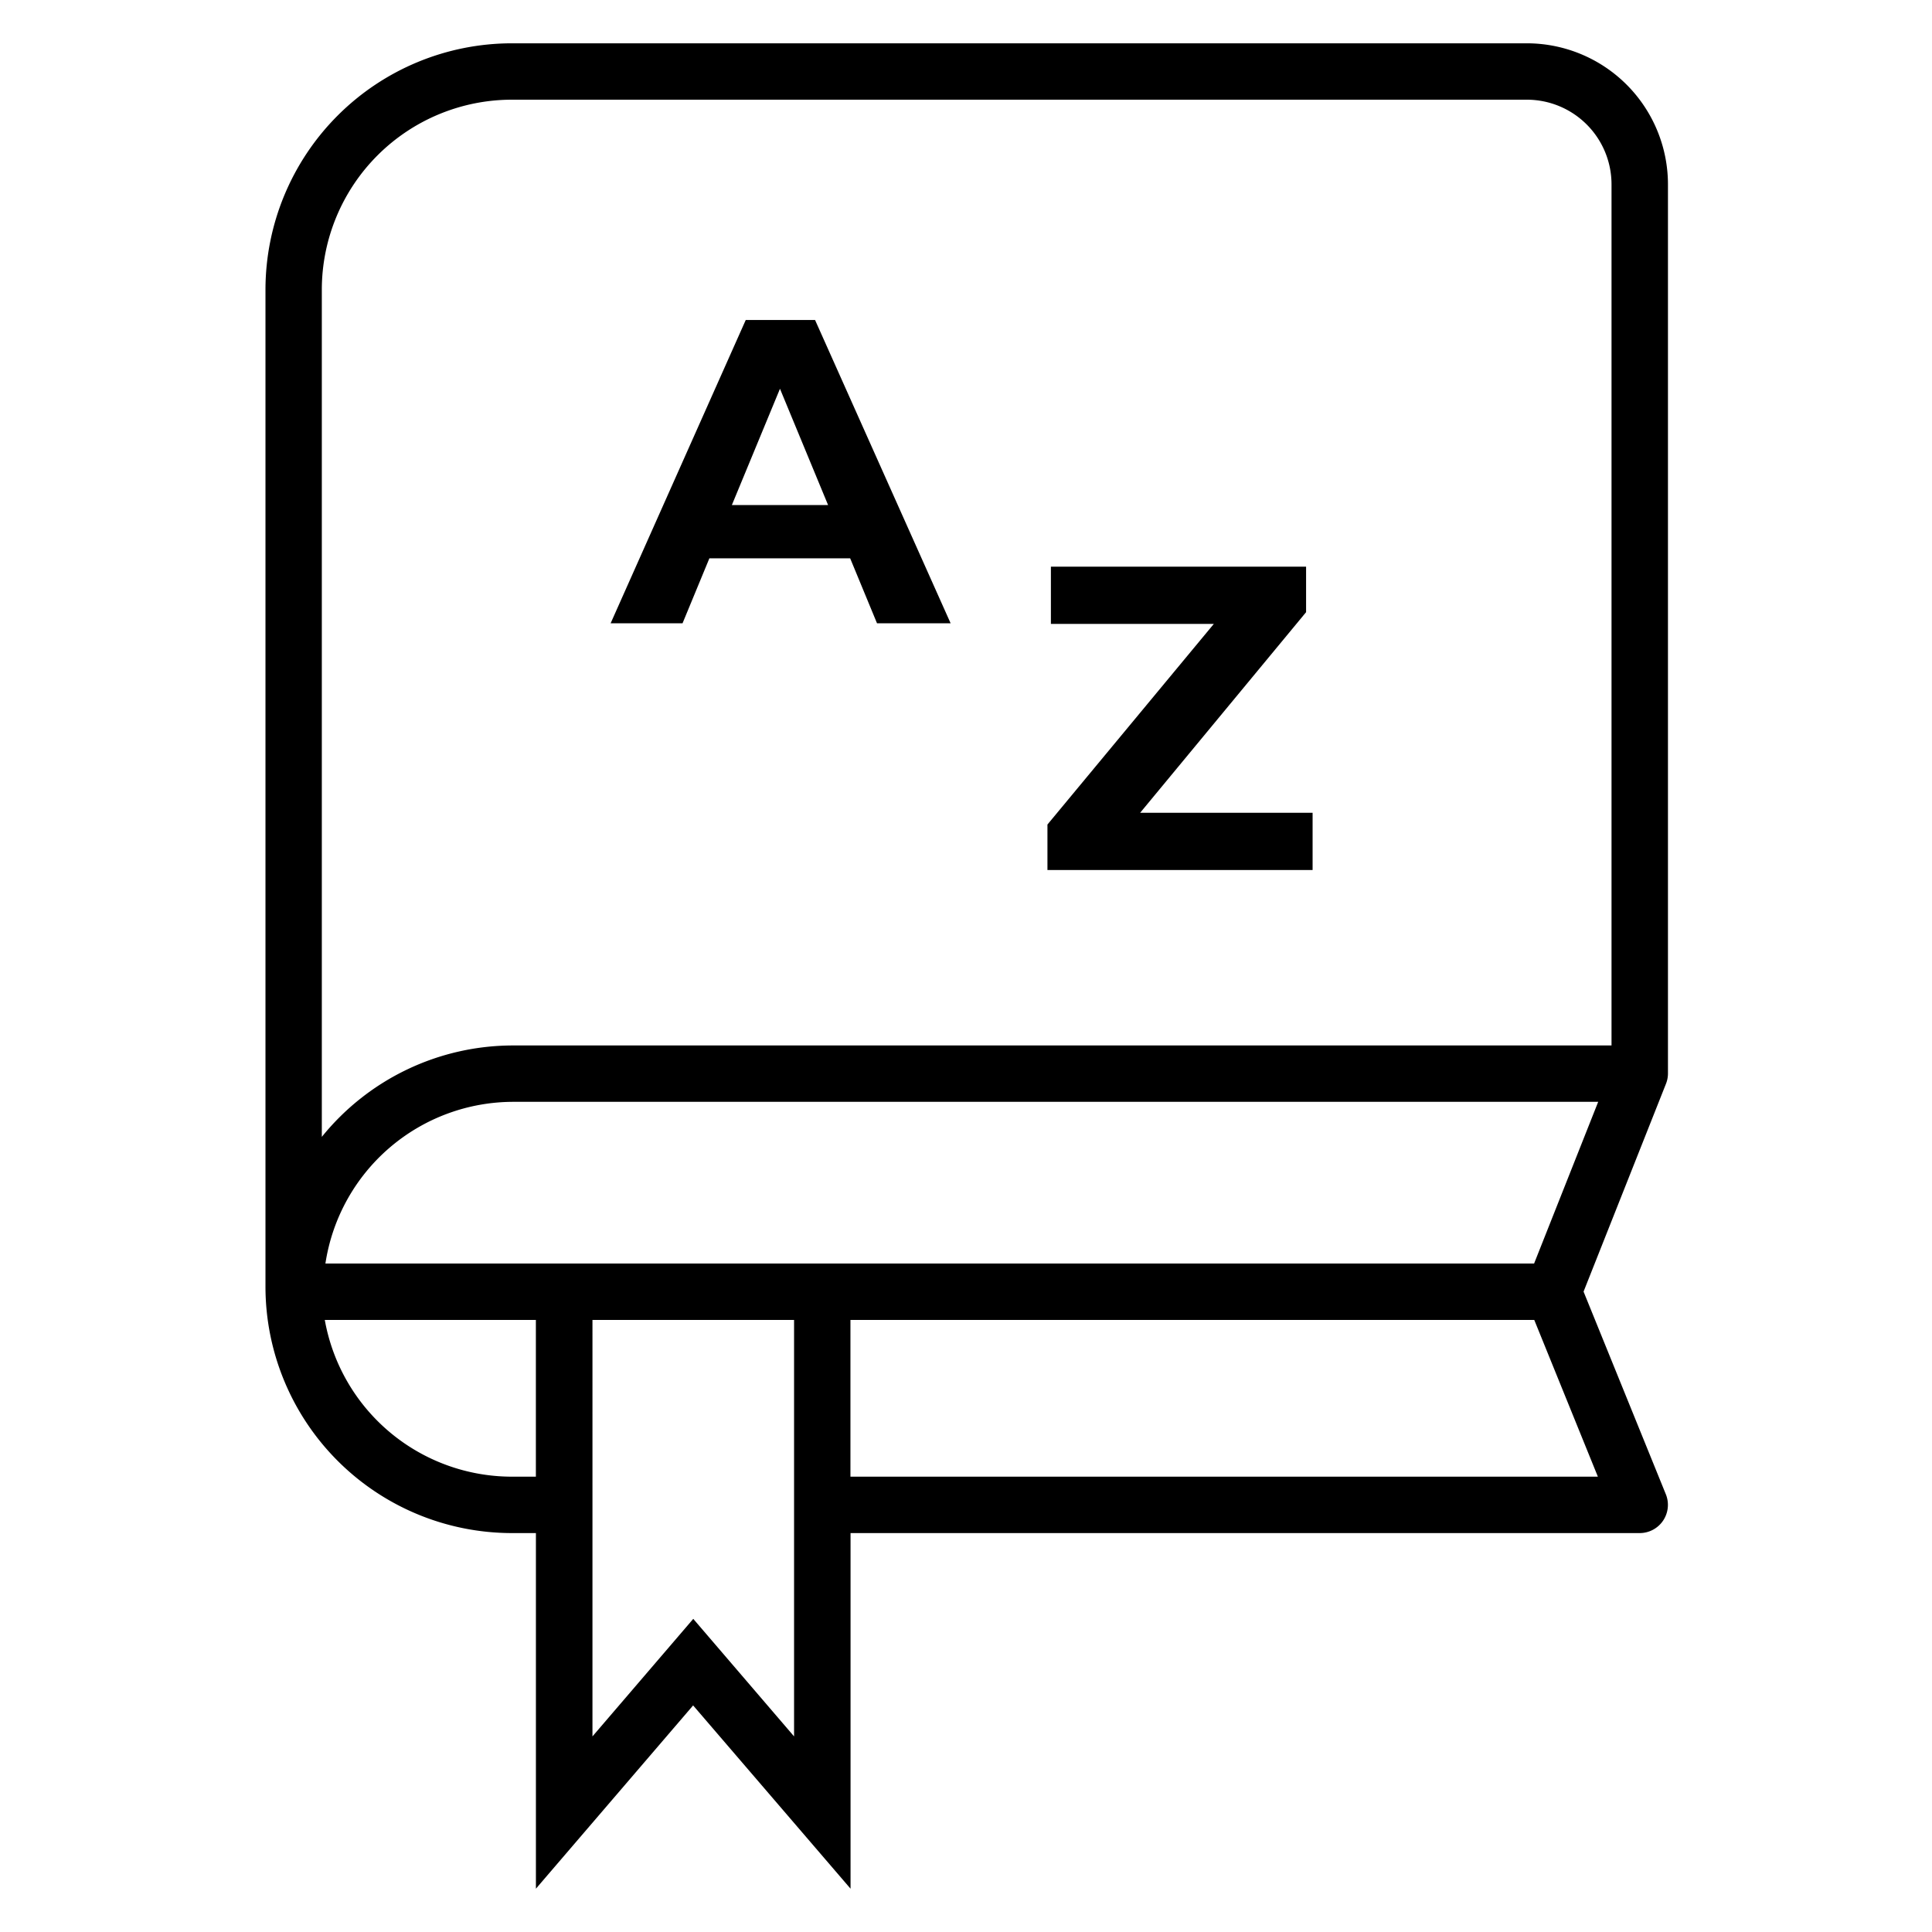<svg xmlns="http://www.w3.org/2000/svg" xmlns:xlink="http://www.w3.org/1999/xlink" width="108" height="108" viewBox="0 0 108 108">
  <defs>
    <clipPath id="clip-path">
      <rect id="Retângulo_908" data-name="Retângulo 908" width="78.399" height="103.158"/>
    </clipPath>
  </defs>
  <g id="icon-book" transform="translate(-562 -82)">
    <g id="Grupo_2313" data-name="Grupo 2313" transform="translate(576.84 84.421)">
      <path id="Caminho_933" data-name="Caminho 933" d="M27.753,16.192,20.2,33.146h4.02l1.5-3.63H33.59l1.5,3.63h4.115L31.627,16.192Zm-.776,10.345,2.689-6.5,2.689,6.5Z" transform="translate(-0.905 -0.726)"/>
      <path id="Caminho_934" data-name="Caminho 934" d="M60.223,33.173V30.63H45.958v3.2h9.107l-9.3,11.214v2.543H60.587v-3.2H50.947Z" transform="translate(-2.052 -1.373)"/>
      <g id="Grupo_2312" data-name="Grupo 2312">
        <g id="Grupo_2311" data-name="Grupo 2311" clip-path="url(#clip-path)">
          <path id="Caminho_935" data-name="Caminho 935" d="M70.516,0H13.768A13.783,13.783,0,0,0,0,13.768V69.511A13.783,13.783,0,0,0,13.768,83.279h1.35v19.879l8.788-10.245,8.8,10.245V83.279H76.822a1.577,1.577,0,0,0,1.46-2.169l-4.6-11.329,4.6-11.6A1.573,1.573,0,0,0,78.4,57.6h0V7.882A7.891,7.891,0,0,0,70.516,0m-55.4,80.126h-1.35a10.631,10.631,0,0,1-10.45-8.762h11.8ZM29.549,94.645l-5.635-6.571-5.635,6.571V71.364H29.549ZM74.482,80.126H32.7V71.364H70.926ZM70.917,68.211H3.351a10.631,10.631,0,0,1,10.5-9.039H74.5ZM13.85,56.021a13.745,13.745,0,0,0-10.7,5.11V13.768A10.628,10.628,0,0,1,13.768,3.152H70.516a4.734,4.734,0,0,1,4.729,4.729v48.14Z"/>
        </g>
      </g>
    </g>
    <rect id="Retângulo_911" data-name="Retângulo 911" width="108" height="108" transform="translate(562 82)" fill="none"/>
  </g>
</svg>
